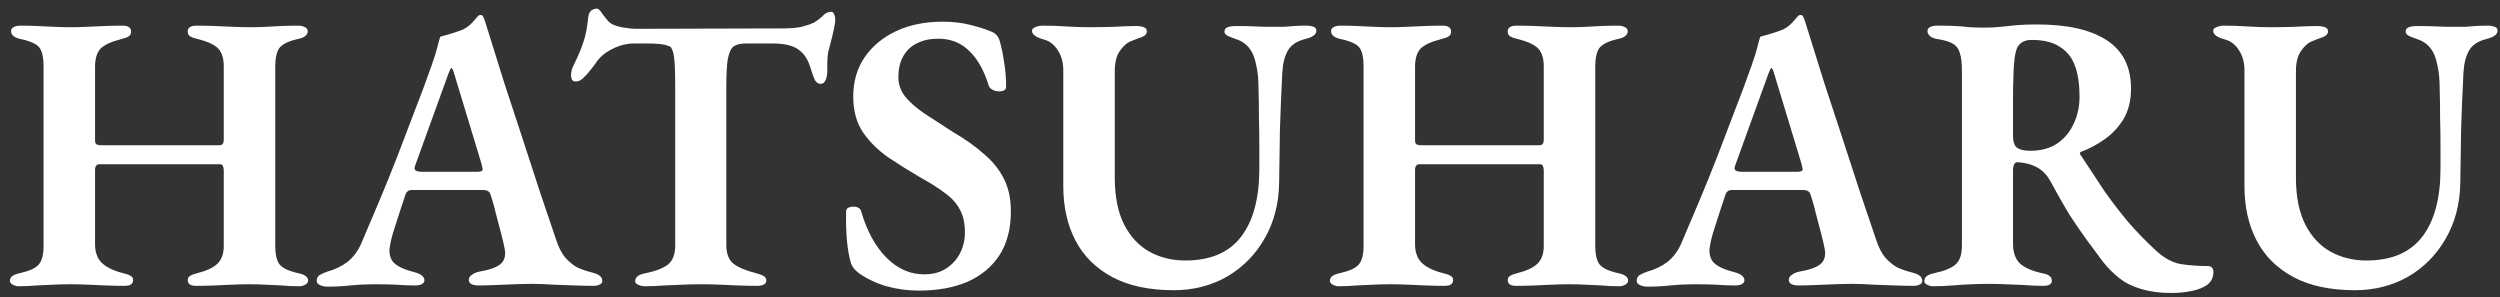 <?xml version="1.0" encoding="UTF-8"?> <svg xmlns="http://www.w3.org/2000/svg" width="202" height="24" viewBox="0 0 202 24" fill="none"><rect x="0" y="0" width="202" height="24" fill="#333333" stroke="none"/><path d="M1.536 23.128C1.344 23.128 1.173 23.085 1.024 23C0.875 22.915 0.8 22.808 0.8 22.68C0.8 22.381 1.067 22.179 1.6 22.072C2.368 21.901 2.88 21.667 3.136 21.368C3.392 21.069 3.52 20.568 3.52 19.864V5.368C3.52 4.664 3.413 4.163 3.2 3.864C2.987 3.565 2.485 3.331 1.696 3.16C1.163 3.053 0.896 2.84 0.896 2.52C0.896 2.371 0.96 2.264 1.088 2.2C1.237 2.115 1.419 2.072 1.632 2.072C2.144 2.072 2.624 2.083 3.072 2.104C3.52 2.125 3.957 2.147 4.384 2.168C4.811 2.189 5.237 2.2 5.664 2.2C6.091 2.2 6.528 2.189 6.976 2.168C7.445 2.147 7.925 2.125 8.416 2.104C8.907 2.083 9.397 2.072 9.888 2.072C10.357 2.072 10.592 2.232 10.592 2.552C10.592 2.723 10.528 2.851 10.4 2.936C10.272 3.021 10.069 3.096 9.792 3.16C8.96 3.373 8.395 3.64 8.096 3.96C7.819 4.28 7.68 4.76 7.68 5.4V11.352C7.68 11.501 7.723 11.608 7.808 11.672C7.915 11.715 8.032 11.736 8.16 11.736H17.728C17.963 11.736 18.08 11.587 18.08 11.288V5.368C18.08 4.749 17.941 4.28 17.664 3.96C17.387 3.64 16.832 3.373 16 3.16C15.723 3.096 15.509 3.021 15.36 2.936C15.232 2.851 15.168 2.723 15.168 2.552C15.168 2.232 15.403 2.072 15.872 2.072C16.384 2.072 16.896 2.083 17.408 2.104C17.92 2.125 18.411 2.147 18.88 2.168C19.371 2.189 19.84 2.2 20.288 2.2C20.693 2.2 21.088 2.189 21.472 2.168C21.856 2.147 22.261 2.125 22.688 2.104C23.136 2.083 23.616 2.072 24.128 2.072C24.32 2.072 24.491 2.115 24.64 2.2C24.789 2.264 24.864 2.371 24.864 2.52C24.864 2.84 24.587 3.053 24.032 3.16C23.285 3.331 22.795 3.576 22.56 3.896C22.347 4.216 22.24 4.707 22.24 5.368V19.864C22.24 20.568 22.357 21.069 22.592 21.368C22.827 21.667 23.328 21.901 24.096 22.072C24.629 22.179 24.896 22.381 24.896 22.68C24.896 22.808 24.821 22.915 24.672 23C24.523 23.085 24.352 23.128 24.16 23.128C23.669 23.128 23.2 23.107 22.752 23.064C22.304 23.043 21.856 23.021 21.408 23C20.981 22.979 20.555 22.968 20.128 22.968C19.701 22.968 19.253 22.979 18.784 23C18.315 23.021 17.835 23.043 17.344 23.064C16.853 23.085 16.352 23.096 15.84 23.096C15.648 23.096 15.488 23.064 15.36 23C15.232 22.915 15.168 22.797 15.168 22.648C15.168 22.477 15.232 22.36 15.36 22.296C15.488 22.211 15.68 22.136 15.936 22.072C16.704 21.88 17.248 21.624 17.568 21.304C17.909 20.984 18.08 20.504 18.08 19.864V13.784C18.08 13.656 18.059 13.539 18.016 13.432C17.995 13.325 17.909 13.272 17.76 13.272H8.032C7.797 13.272 7.68 13.432 7.68 13.752V19.736C7.68 20.376 7.861 20.877 8.224 21.24C8.608 21.603 9.184 21.88 9.952 22.072C10.229 22.136 10.432 22.211 10.56 22.296C10.688 22.36 10.752 22.477 10.752 22.648C10.752 22.797 10.688 22.915 10.56 23C10.453 23.064 10.283 23.096 10.048 23.096C9.557 23.096 9.056 23.085 8.544 23.064C8.032 23.043 7.531 23.021 7.04 23C6.571 22.979 6.112 22.968 5.664 22.968C5.216 22.968 4.768 22.979 4.32 23C3.872 23.021 3.413 23.043 2.944 23.064C2.475 23.107 2.005 23.128 1.536 23.128ZM26.487 23.16C26.231 23.16 26.017 23.117 25.847 23.032C25.676 22.968 25.591 22.851 25.591 22.68C25.591 22.488 25.665 22.339 25.815 22.232C25.985 22.125 26.199 22.029 26.455 21.944C27.073 21.773 27.607 21.517 28.055 21.176C28.524 20.813 28.897 20.323 29.175 19.704C29.708 18.445 30.22 17.24 30.711 16.088C31.201 14.915 31.671 13.752 32.119 12.6C32.567 11.448 33.015 10.275 33.463 9.08C33.932 7.885 34.401 6.627 34.871 5.304C35.105 4.643 35.265 4.131 35.351 3.768C35.436 3.405 35.511 3.139 35.575 2.968C35.895 2.883 36.193 2.797 36.471 2.712C36.748 2.627 37.057 2.52 37.399 2.392C37.697 2.243 37.953 2.051 38.167 1.816C38.38 1.581 38.54 1.4 38.647 1.272C38.711 1.229 38.775 1.208 38.839 1.208C38.903 1.187 38.967 1.229 39.031 1.336C39.095 1.464 39.148 1.592 39.191 1.72C39.233 1.848 39.276 1.987 39.319 2.136C39.788 3.651 40.268 5.187 40.759 6.744C41.271 8.28 41.772 9.805 42.263 11.32C42.753 12.813 43.223 14.253 43.671 15.64C44.14 17.005 44.567 18.264 44.951 19.416C45.143 19.992 45.377 20.451 45.655 20.792C45.953 21.133 46.273 21.4 46.615 21.592C46.977 21.763 47.372 21.901 47.799 22.008C48.076 22.072 48.289 22.157 48.439 22.264C48.588 22.371 48.663 22.52 48.663 22.712C48.663 22.84 48.588 22.936 48.439 23C48.311 23.064 48.14 23.096 47.927 23.096C47.543 23.096 47.052 23.085 46.455 23.064C45.879 23.043 45.281 23.021 44.663 23C44.044 22.957 43.489 22.936 42.999 22.936C42.572 22.936 42.092 22.947 41.559 22.968C41.047 22.989 40.524 23.011 39.991 23.032C39.479 23.053 39.041 23.064 38.679 23.064C38.465 23.064 38.273 23.032 38.103 22.968C37.953 22.883 37.879 22.765 37.879 22.616C37.879 22.445 37.964 22.307 38.135 22.2C38.305 22.072 38.508 21.987 38.743 21.944C39.511 21.816 40.065 21.624 40.407 21.368C40.748 21.091 40.876 20.696 40.791 20.184C40.727 19.821 40.631 19.395 40.503 18.904C40.375 18.392 40.236 17.869 40.087 17.336C39.959 16.781 39.82 16.28 39.671 15.832C39.628 15.661 39.564 15.544 39.479 15.48C39.393 15.395 39.233 15.352 38.999 15.352H33.239C33.089 15.352 32.972 15.405 32.887 15.512C32.801 15.597 32.737 15.736 32.695 15.928C32.609 16.205 32.503 16.525 32.375 16.888C32.268 17.229 32.151 17.592 32.023 17.976C31.916 18.339 31.809 18.68 31.703 19C31.617 19.32 31.553 19.597 31.511 19.832C31.404 20.408 31.5 20.867 31.799 21.208C32.119 21.528 32.663 21.784 33.431 21.976C34.007 22.125 34.295 22.349 34.295 22.648C34.295 22.776 34.22 22.883 34.071 22.968C33.943 23.032 33.751 23.064 33.495 23.064C33.004 23.064 32.492 23.043 31.959 23C31.425 22.979 30.839 22.968 30.199 22.968C29.559 22.968 28.929 23 28.311 23.064C27.713 23.128 27.105 23.16 26.487 23.16ZM34.103 13.88H38.551C38.849 13.88 38.999 13.816 38.999 13.688C38.999 13.624 38.988 13.571 38.967 13.528C38.967 13.485 38.956 13.421 38.935 13.336L36.695 5.944C36.609 5.645 36.535 5.496 36.471 5.496C36.428 5.496 36.353 5.635 36.247 5.912L33.559 13.336C33.516 13.443 33.495 13.528 33.495 13.592C33.495 13.699 33.548 13.773 33.655 13.816C33.783 13.859 33.932 13.88 34.103 13.88ZM52.126 23.128C51.912 23.128 51.72 23.085 51.55 23C51.4 22.936 51.325 22.84 51.325 22.712C51.325 22.541 51.4 22.403 51.55 22.296C51.699 22.189 51.912 22.115 52.19 22.072C53 21.901 53.597 21.667 53.981 21.368C54.365 21.048 54.557 20.536 54.557 19.832V6.872C54.557 5.997 54.536 5.336 54.493 4.888C54.451 4.44 54.387 4.141 54.301 3.992C54.237 3.821 54.131 3.725 53.981 3.704C53.768 3.619 53.502 3.565 53.181 3.544C52.861 3.523 52.552 3.512 52.254 3.512H51.261C50.643 3.512 50.045 3.661 49.469 3.96C48.894 4.237 48.446 4.621 48.126 5.112C48.04 5.24 47.901 5.421 47.709 5.656C47.539 5.891 47.347 6.104 47.133 6.296C46.941 6.488 46.739 6.584 46.526 6.584C46.376 6.584 46.27 6.531 46.206 6.424C46.163 6.317 46.142 6.2 46.142 6.072C46.142 5.816 46.206 5.56 46.334 5.304C46.696 4.579 46.963 3.949 47.133 3.416C47.325 2.861 47.453 2.211 47.517 1.464C47.56 1.144 47.645 0.941 47.773 0.856C47.923 0.749 48.072 0.696 48.221 0.696C48.349 0.696 48.499 0.835 48.669 1.112C48.861 1.368 49.032 1.581 49.181 1.752C49.373 1.944 49.715 2.093 50.206 2.2C50.696 2.285 51.112 2.328 51.453 2.328L63.261 2.296C63.859 2.296 64.36 2.253 64.766 2.168C65.171 2.061 65.491 1.955 65.725 1.848C66.046 1.656 66.302 1.464 66.493 1.272C66.686 1.059 66.909 0.952 67.165 0.952C67.272 0.952 67.347 1.016 67.389 1.144C67.454 1.251 67.486 1.389 67.486 1.56C67.486 1.667 67.475 1.795 67.454 1.944C67.432 2.072 67.411 2.189 67.389 2.296C67.304 2.701 67.219 3.064 67.133 3.384C67.048 3.683 66.974 3.971 66.909 4.248C66.867 4.504 66.846 4.803 66.846 5.144V5.688C66.846 5.987 66.803 6.243 66.718 6.456C66.632 6.669 66.493 6.776 66.302 6.776C66.131 6.776 65.981 6.68 65.853 6.488C65.747 6.275 65.629 5.955 65.501 5.528C65.309 4.845 64.99 4.344 64.541 4.024C64.094 3.683 63.389 3.512 62.429 3.512H60.254C59.848 3.512 59.528 3.587 59.294 3.736C59.08 3.885 58.92 4.216 58.813 4.728C58.728 5.219 58.685 5.987 58.685 7.032V19.8C58.685 20.483 58.877 20.984 59.261 21.304C59.645 21.603 60.254 21.859 61.086 22.072C61.342 22.136 61.544 22.211 61.694 22.296C61.843 22.381 61.917 22.509 61.917 22.68C61.917 22.829 61.843 22.936 61.694 23C61.566 23.064 61.395 23.096 61.181 23.096C60.669 23.096 60.157 23.085 59.645 23.064C59.133 23.043 58.621 23.021 58.109 23C57.619 22.979 57.139 22.968 56.669 22.968C56.2 22.968 55.709 22.979 55.197 23C54.707 23.021 54.195 23.043 53.661 23.064C53.15 23.107 52.638 23.128 52.126 23.128ZM74.254 23.48C73.337 23.48 72.462 23.363 71.63 23.128C70.82 22.893 70.073 22.541 69.39 22.072C69.262 21.965 69.145 21.859 69.038 21.752C68.932 21.624 68.846 21.485 68.782 21.336C68.612 20.803 68.494 20.152 68.43 19.384C68.366 18.595 68.345 17.837 68.366 17.112C68.366 16.963 68.42 16.856 68.526 16.792C68.654 16.728 68.804 16.696 68.974 16.696C69.145 16.696 69.273 16.728 69.358 16.792C69.465 16.835 69.54 16.931 69.582 17.08C70.052 18.68 70.734 19.928 71.63 20.824C72.526 21.72 73.54 22.168 74.67 22.168C75.374 22.168 75.972 22.008 76.462 21.688C76.953 21.368 77.326 20.952 77.582 20.44C77.838 19.928 77.966 19.373 77.966 18.776C77.966 18.029 77.828 17.411 77.55 16.92C77.294 16.429 76.9 15.992 76.366 15.608C75.833 15.203 75.161 14.776 74.35 14.328C73.476 13.816 72.622 13.283 71.79 12.728C70.958 12.152 70.276 11.48 69.742 10.712C69.209 9.923 68.942 8.952 68.942 7.8C68.942 6.605 69.241 5.56 69.838 4.664C70.457 3.747 71.31 3.032 72.398 2.52C73.486 2.008 74.745 1.752 76.174 1.752C76.964 1.752 77.7 1.837 78.382 2.008C79.065 2.179 79.609 2.349 80.014 2.52C80.249 2.605 80.42 2.712 80.526 2.84C80.654 2.968 80.75 3.171 80.814 3.448C80.942 3.896 81.049 4.429 81.134 5.048C81.241 5.667 81.294 6.317 81.294 7C81.294 7.256 81.102 7.384 80.718 7.384C80.548 7.384 80.377 7.341 80.206 7.256C80.036 7.171 79.929 7.053 79.886 6.904C79.502 5.667 78.969 4.728 78.286 4.088C77.625 3.448 76.804 3.128 75.822 3.128C75.161 3.128 74.596 3.245 74.126 3.48C73.657 3.693 73.284 4.035 73.006 4.504C72.729 4.952 72.59 5.539 72.59 6.264C72.59 6.819 72.772 7.331 73.134 7.8C73.518 8.269 74.041 8.728 74.702 9.176C75.385 9.624 76.142 10.115 76.974 10.648C77.998 11.245 78.852 11.853 79.534 12.472C80.238 13.069 80.772 13.741 81.134 14.488C81.497 15.213 81.678 16.077 81.678 17.08C81.678 18.488 81.369 19.672 80.75 20.632C80.132 21.571 79.268 22.285 78.158 22.776C77.049 23.245 75.748 23.48 74.254 23.48ZM94.842 23.448C92.858 23.448 91.205 23.096 89.882 22.392C88.56 21.688 87.568 20.707 86.906 19.448C86.245 18.189 85.914 16.717 85.914 15.032V5.688C85.914 5.048 85.765 4.504 85.466 4.056C85.189 3.608 84.816 3.32 84.346 3.192C83.706 3.021 83.386 2.787 83.386 2.488C83.386 2.36 83.472 2.264 83.642 2.2C83.813 2.115 84.026 2.072 84.282 2.072C84.88 2.072 85.498 2.093 86.138 2.136C86.8 2.179 87.44 2.2 88.058 2.2C88.613 2.2 89.242 2.189 89.946 2.168C90.672 2.125 91.29 2.104 91.802 2.104C92.058 2.104 92.261 2.136 92.41 2.2C92.581 2.264 92.666 2.371 92.666 2.52C92.666 2.733 92.528 2.893 92.25 3C91.994 3.085 91.685 3.203 91.322 3.352C91.024 3.48 90.736 3.747 90.458 4.152C90.202 4.536 90.074 5.069 90.074 5.752V14.36C90.074 15.896 90.33 17.165 90.842 18.168C91.354 19.149 92.037 19.875 92.89 20.344C93.744 20.813 94.704 21.048 95.77 21.048C97.797 21.048 99.301 20.408 100.282 19.128C101.264 17.848 101.754 16.013 101.754 13.624C101.754 13.091 101.754 12.461 101.754 11.736C101.754 11.011 101.744 10.264 101.722 9.496C101.722 8.707 101.712 7.96 101.69 7.256C101.69 6.424 101.626 5.752 101.498 5.24C101.392 4.707 101.232 4.291 101.018 3.992C100.805 3.672 100.506 3.427 100.122 3.256C99.909 3.171 99.653 3.075 99.354 2.968C99.077 2.861 98.938 2.723 98.938 2.552C98.938 2.381 99.024 2.264 99.194 2.2C99.365 2.136 99.589 2.104 99.866 2.104C100.549 2.104 101.072 2.115 101.434 2.136C101.818 2.157 102.256 2.168 102.746 2.168C103.109 2.168 103.429 2.168 103.706 2.168C104.005 2.147 104.293 2.125 104.57 2.104C104.848 2.083 105.168 2.072 105.53 2.072C105.786 2.072 105.989 2.104 106.138 2.168C106.288 2.211 106.362 2.317 106.362 2.488C106.362 2.787 106.053 3.011 105.434 3.16C104.773 3.331 104.314 3.64 104.058 4.088C103.802 4.536 103.653 5.123 103.61 5.848C103.525 7.533 103.461 9.08 103.418 10.488C103.397 11.896 103.376 13.315 103.354 14.744C103.333 16.451 102.938 17.965 102.17 19.288C101.424 20.589 100.41 21.613 99.13 22.36C97.85 23.085 96.421 23.448 94.842 23.448ZM108.192 23.128C108 23.128 107.83 23.085 107.68 23C107.531 22.915 107.456 22.808 107.456 22.68C107.456 22.381 107.723 22.179 108.256 22.072C109.024 21.901 109.536 21.667 109.792 21.368C110.048 21.069 110.176 20.568 110.176 19.864V5.368C110.176 4.664 110.07 4.163 109.856 3.864C109.643 3.565 109.142 3.331 108.352 3.16C107.819 3.053 107.552 2.84 107.552 2.52C107.552 2.371 107.616 2.264 107.744 2.2C107.894 2.115 108.075 2.072 108.288 2.072C108.8 2.072 109.28 2.083 109.728 2.104C110.176 2.125 110.614 2.147 111.04 2.168C111.467 2.189 111.894 2.2 112.32 2.2C112.747 2.2 113.184 2.189 113.632 2.168C114.102 2.147 114.582 2.125 115.072 2.104C115.563 2.083 116.054 2.072 116.544 2.072C117.014 2.072 117.248 2.232 117.248 2.552C117.248 2.723 117.184 2.851 117.056 2.936C116.928 3.021 116.726 3.096 116.448 3.16C115.616 3.373 115.051 3.64 114.752 3.96C114.475 4.28 114.336 4.76 114.336 5.4V11.352C114.336 11.501 114.379 11.608 114.464 11.672C114.571 11.715 114.688 11.736 114.816 11.736H124.384C124.619 11.736 124.736 11.587 124.736 11.288V5.368C124.736 4.749 124.598 4.28 124.32 3.96C124.043 3.64 123.488 3.373 122.656 3.16C122.379 3.096 122.166 3.021 122.016 2.936C121.888 2.851 121.824 2.723 121.824 2.552C121.824 2.232 122.059 2.072 122.528 2.072C123.04 2.072 123.552 2.083 124.064 2.104C124.576 2.125 125.067 2.147 125.536 2.168C126.027 2.189 126.496 2.2 126.944 2.2C127.35 2.2 127.744 2.189 128.128 2.168C128.512 2.147 128.918 2.125 129.344 2.104C129.792 2.083 130.272 2.072 130.784 2.072C130.976 2.072 131.147 2.115 131.296 2.2C131.446 2.264 131.52 2.371 131.52 2.52C131.52 2.84 131.243 3.053 130.688 3.16C129.942 3.331 129.451 3.576 129.216 3.896C129.003 4.216 128.896 4.707 128.896 5.368V19.864C128.896 20.568 129.014 21.069 129.248 21.368C129.483 21.667 129.984 21.901 130.752 22.072C131.286 22.179 131.552 22.381 131.552 22.68C131.552 22.808 131.478 22.915 131.328 23C131.179 23.085 131.008 23.128 130.816 23.128C130.326 23.128 129.856 23.107 129.408 23.064C128.96 23.043 128.512 23.021 128.064 23C127.638 22.979 127.211 22.968 126.784 22.968C126.358 22.968 125.91 22.979 125.44 23C124.971 23.021 124.491 23.043 124 23.064C123.51 23.085 123.008 23.096 122.496 23.096C122.304 23.096 122.144 23.064 122.016 23C121.888 22.915 121.824 22.797 121.824 22.648C121.824 22.477 121.888 22.36 122.016 22.296C122.144 22.211 122.336 22.136 122.592 22.072C123.36 21.88 123.904 21.624 124.224 21.304C124.566 20.984 124.736 20.504 124.736 19.864V13.784C124.736 13.656 124.715 13.539 124.672 13.432C124.651 13.325 124.566 13.272 124.416 13.272H114.688C114.454 13.272 114.336 13.432 114.336 13.752V19.736C114.336 20.376 114.518 20.877 114.88 21.24C115.264 21.603 115.84 21.88 116.608 22.072C116.886 22.136 117.088 22.211 117.216 22.296C117.344 22.36 117.408 22.477 117.408 22.648C117.408 22.797 117.344 22.915 117.216 23C117.11 23.064 116.939 23.096 116.704 23.096C116.214 23.096 115.712 23.085 115.2 23.064C114.688 23.043 114.187 23.021 113.696 23C113.227 22.979 112.768 22.968 112.32 22.968C111.872 22.968 111.424 22.979 110.976 23C110.528 23.021 110.07 23.043 109.6 23.064C109.131 23.107 108.662 23.128 108.192 23.128ZM133.143 23.16C132.887 23.16 132.674 23.117 132.503 23.032C132.332 22.968 132.247 22.851 132.247 22.68C132.247 22.488 132.322 22.339 132.471 22.232C132.642 22.125 132.855 22.029 133.111 21.944C133.73 21.773 134.263 21.517 134.711 21.176C135.18 20.813 135.554 20.323 135.831 19.704C136.364 18.445 136.876 17.24 137.367 16.088C137.858 14.915 138.327 13.752 138.775 12.6C139.223 11.448 139.671 10.275 140.119 9.08C140.588 7.885 141.058 6.627 141.527 5.304C141.762 4.643 141.922 4.131 142.007 3.768C142.092 3.405 142.167 3.139 142.231 2.968C142.551 2.883 142.85 2.797 143.127 2.712C143.404 2.627 143.714 2.52 144.055 2.392C144.354 2.243 144.61 2.051 144.823 1.816C145.036 1.581 145.196 1.4 145.303 1.272C145.367 1.229 145.431 1.208 145.495 1.208C145.559 1.187 145.623 1.229 145.687 1.336C145.751 1.464 145.804 1.592 145.847 1.72C145.89 1.848 145.932 1.987 145.975 2.136C146.444 3.651 146.924 5.187 147.415 6.744C147.927 8.28 148.428 9.805 148.919 11.32C149.41 12.813 149.879 14.253 150.327 15.64C150.796 17.005 151.223 18.264 151.607 19.416C151.799 19.992 152.034 20.451 152.311 20.792C152.61 21.133 152.93 21.4 153.271 21.592C153.634 21.763 154.028 21.901 154.455 22.008C154.732 22.072 154.946 22.157 155.095 22.264C155.244 22.371 155.319 22.52 155.319 22.712C155.319 22.84 155.244 22.936 155.095 23C154.967 23.064 154.796 23.096 154.583 23.096C154.199 23.096 153.708 23.085 153.111 23.064C152.535 23.043 151.938 23.021 151.319 23C150.7 22.957 150.146 22.936 149.655 22.936C149.228 22.936 148.748 22.947 148.215 22.968C147.703 22.989 147.18 23.011 146.647 23.032C146.135 23.053 145.698 23.064 145.335 23.064C145.122 23.064 144.93 23.032 144.759 22.968C144.61 22.883 144.535 22.765 144.535 22.616C144.535 22.445 144.62 22.307 144.791 22.2C144.962 22.072 145.164 21.987 145.399 21.944C146.167 21.816 146.722 21.624 147.063 21.368C147.404 21.091 147.532 20.696 147.447 20.184C147.383 19.821 147.287 19.395 147.159 18.904C147.031 18.392 146.892 17.869 146.743 17.336C146.615 16.781 146.476 16.28 146.327 15.832C146.284 15.661 146.22 15.544 146.135 15.48C146.05 15.395 145.89 15.352 145.655 15.352H139.895C139.746 15.352 139.628 15.405 139.543 15.512C139.458 15.597 139.394 15.736 139.351 15.928C139.266 16.205 139.159 16.525 139.031 16.888C138.924 17.229 138.807 17.592 138.679 17.976C138.572 18.339 138.466 18.68 138.359 19C138.274 19.32 138.21 19.597 138.167 19.832C138.06 20.408 138.156 20.867 138.455 21.208C138.775 21.528 139.319 21.784 140.087 21.976C140.663 22.125 140.951 22.349 140.951 22.648C140.951 22.776 140.876 22.883 140.727 22.968C140.599 23.032 140.407 23.064 140.151 23.064C139.66 23.064 139.148 23.043 138.615 23C138.082 22.979 137.495 22.968 136.855 22.968C136.215 22.968 135.586 23 134.967 23.064C134.37 23.128 133.762 23.16 133.143 23.16ZM140.759 13.88H145.207C145.506 13.88 145.655 13.816 145.655 13.688C145.655 13.624 145.644 13.571 145.623 13.528C145.623 13.485 145.612 13.421 145.591 13.336L143.351 5.944C143.266 5.645 143.191 5.496 143.127 5.496C143.084 5.496 143.01 5.635 142.903 5.912L140.215 13.336C140.172 13.443 140.151 13.528 140.151 13.592C140.151 13.699 140.204 13.773 140.311 13.816C140.439 13.859 140.588 13.88 140.759 13.88ZM175.419 23.672C174.502 23.672 173.702 23.565 173.019 23.352C172.336 23.16 171.75 22.872 171.259 22.488C170.768 22.104 170.32 21.656 169.915 21.144C169.446 20.504 168.987 19.885 168.539 19.288C168.091 18.669 167.632 17.997 167.163 17.272C166.715 16.525 166.214 15.64 165.659 14.616C165.382 14.125 165.03 13.763 164.603 13.528C164.326 13.379 164.038 13.272 163.739 13.208C163.462 13.144 163.227 13.112 163.035 13.112C162.907 13.091 162.811 13.144 162.747 13.272C162.683 13.4 162.651 13.56 162.651 13.752V19.704C162.651 20.365 162.822 20.877 163.163 21.24C163.526 21.603 164.134 21.88 164.987 22.072C165.264 22.115 165.467 22.189 165.595 22.296C165.723 22.381 165.787 22.509 165.787 22.68C165.787 22.829 165.723 22.936 165.595 23C165.488 23.064 165.318 23.096 165.083 23.096C164.592 23.096 164.091 23.075 163.579 23.032C163.067 23.011 162.566 22.989 162.075 22.968C161.606 22.947 161.158 22.936 160.731 22.936C160.262 22.936 159.771 22.947 159.259 22.968C158.768 22.989 158.267 23.021 157.755 23.064C157.243 23.107 156.731 23.128 156.219 23.128C156.027 23.128 155.856 23.085 155.707 23C155.558 22.936 155.483 22.84 155.483 22.712C155.483 22.392 155.75 22.179 156.283 22.072C157.094 21.901 157.67 21.667 158.011 21.368C158.352 21.069 158.523 20.568 158.523 19.864V5.72C158.523 5.101 158.47 4.632 158.363 4.312C158.278 3.971 158.096 3.715 157.819 3.544C157.542 3.373 157.126 3.245 156.571 3.16C156.272 3.117 156.059 3.032 155.931 2.904C155.803 2.776 155.739 2.648 155.739 2.52C155.739 2.371 155.803 2.264 155.931 2.2C156.08 2.115 156.272 2.072 156.507 2.072C157.147 2.072 157.659 2.083 158.043 2.104C158.427 2.125 158.79 2.157 159.131 2.2C159.494 2.221 159.92 2.232 160.411 2.232C160.88 2.232 161.296 2.211 161.659 2.168C162.022 2.125 162.427 2.083 162.875 2.04C163.323 1.997 163.899 1.976 164.603 1.976C167.056 1.976 168.934 2.403 170.235 3.256C171.536 4.109 172.187 5.411 172.187 7.16C172.187 8.12 171.984 8.941 171.579 9.624C171.174 10.285 170.662 10.829 170.043 11.256C169.446 11.683 168.827 12.013 168.187 12.248C168.102 12.269 168.059 12.323 168.059 12.408C168.08 12.493 168.123 12.568 168.187 12.632C168.827 13.613 169.446 14.552 170.043 15.448C170.662 16.323 171.302 17.155 171.963 17.944C172.646 18.733 173.382 19.491 174.171 20.216C174.832 20.835 175.504 21.208 176.187 21.336C176.891 21.443 177.616 21.496 178.363 21.496C178.683 21.496 178.843 21.656 178.843 21.976C178.843 22.403 178.683 22.744 178.363 23C178.043 23.235 177.616 23.405 177.083 23.512C176.571 23.619 176.016 23.672 175.419 23.672ZM164.027 12.184C164.902 12.184 165.627 11.992 166.203 11.608C166.8 11.203 167.248 10.669 167.547 10.008C167.867 9.347 168.027 8.611 168.027 7.8C168.027 6.84 167.91 6.029 167.675 5.368C167.44 4.685 167.035 4.163 166.459 3.8C165.904 3.416 165.136 3.224 164.155 3.224C163.6 3.224 163.216 3.427 163.003 3.832C162.811 4.216 162.704 5.005 162.683 6.2C162.662 6.691 162.651 7.341 162.651 8.152C162.651 8.941 162.651 9.891 162.651 11C162.651 11.469 162.768 11.789 163.003 11.96C163.259 12.109 163.6 12.184 164.027 12.184ZM190.28 23.448C188.296 23.448 186.642 23.096 185.32 22.392C183.997 21.688 183.005 20.707 182.344 19.448C181.682 18.189 181.352 16.717 181.352 15.032V5.688C181.352 5.048 181.202 4.504 180.904 4.056C180.626 3.608 180.253 3.32 179.784 3.192C179.144 3.021 178.824 2.787 178.824 2.488C178.824 2.36 178.909 2.264 179.08 2.2C179.25 2.115 179.464 2.072 179.72 2.072C180.317 2.072 180.936 2.093 181.576 2.136C182.237 2.179 182.877 2.2 183.496 2.2C184.05 2.2 184.68 2.189 185.384 2.168C186.109 2.125 186.728 2.104 187.24 2.104C187.496 2.104 187.698 2.136 187.848 2.2C188.018 2.264 188.104 2.371 188.104 2.52C188.104 2.733 187.965 2.893 187.688 3C187.432 3.085 187.122 3.203 186.76 3.352C186.461 3.48 186.173 3.747 185.896 4.152C185.64 4.536 185.512 5.069 185.512 5.752V14.36C185.512 15.896 185.768 17.165 186.28 18.168C186.792 19.149 187.474 19.875 188.328 20.344C189.181 20.813 190.141 21.048 191.208 21.048C193.234 21.048 194.738 20.408 195.72 19.128C196.701 17.848 197.192 16.013 197.192 13.624C197.192 13.091 197.192 12.461 197.192 11.736C197.192 11.011 197.181 10.264 197.16 9.496C197.16 8.707 197.149 7.96 197.128 7.256C197.128 6.424 197.064 5.752 196.936 5.24C196.829 4.707 196.669 4.291 196.456 3.992C196.242 3.672 195.944 3.427 195.56 3.256C195.346 3.171 195.09 3.075 194.792 2.968C194.514 2.861 194.376 2.723 194.376 2.552C194.376 2.381 194.461 2.264 194.632 2.2C194.802 2.136 195.026 2.104 195.304 2.104C195.986 2.104 196.509 2.115 196.872 2.136C197.256 2.157 197.693 2.168 198.184 2.168C198.546 2.168 198.866 2.168 199.144 2.168C199.442 2.147 199.73 2.125 200.008 2.104C200.285 2.083 200.605 2.072 200.968 2.072C201.224 2.072 201.426 2.104 201.576 2.168C201.725 2.211 201.8 2.317 201.8 2.488C201.8 2.787 201.49 3.011 200.872 3.16C200.21 3.331 199.752 3.64 199.496 4.088C199.24 4.536 199.09 5.123 199.048 5.848C198.962 7.533 198.898 9.08 198.856 10.488C198.834 11.896 198.813 13.315 198.792 14.744C198.77 16.451 198.376 17.965 197.608 19.288C196.861 20.589 195.848 21.613 194.568 22.36C193.288 23.085 191.858 23.448 190.28 23.448Z" fill="white"></path></svg> 